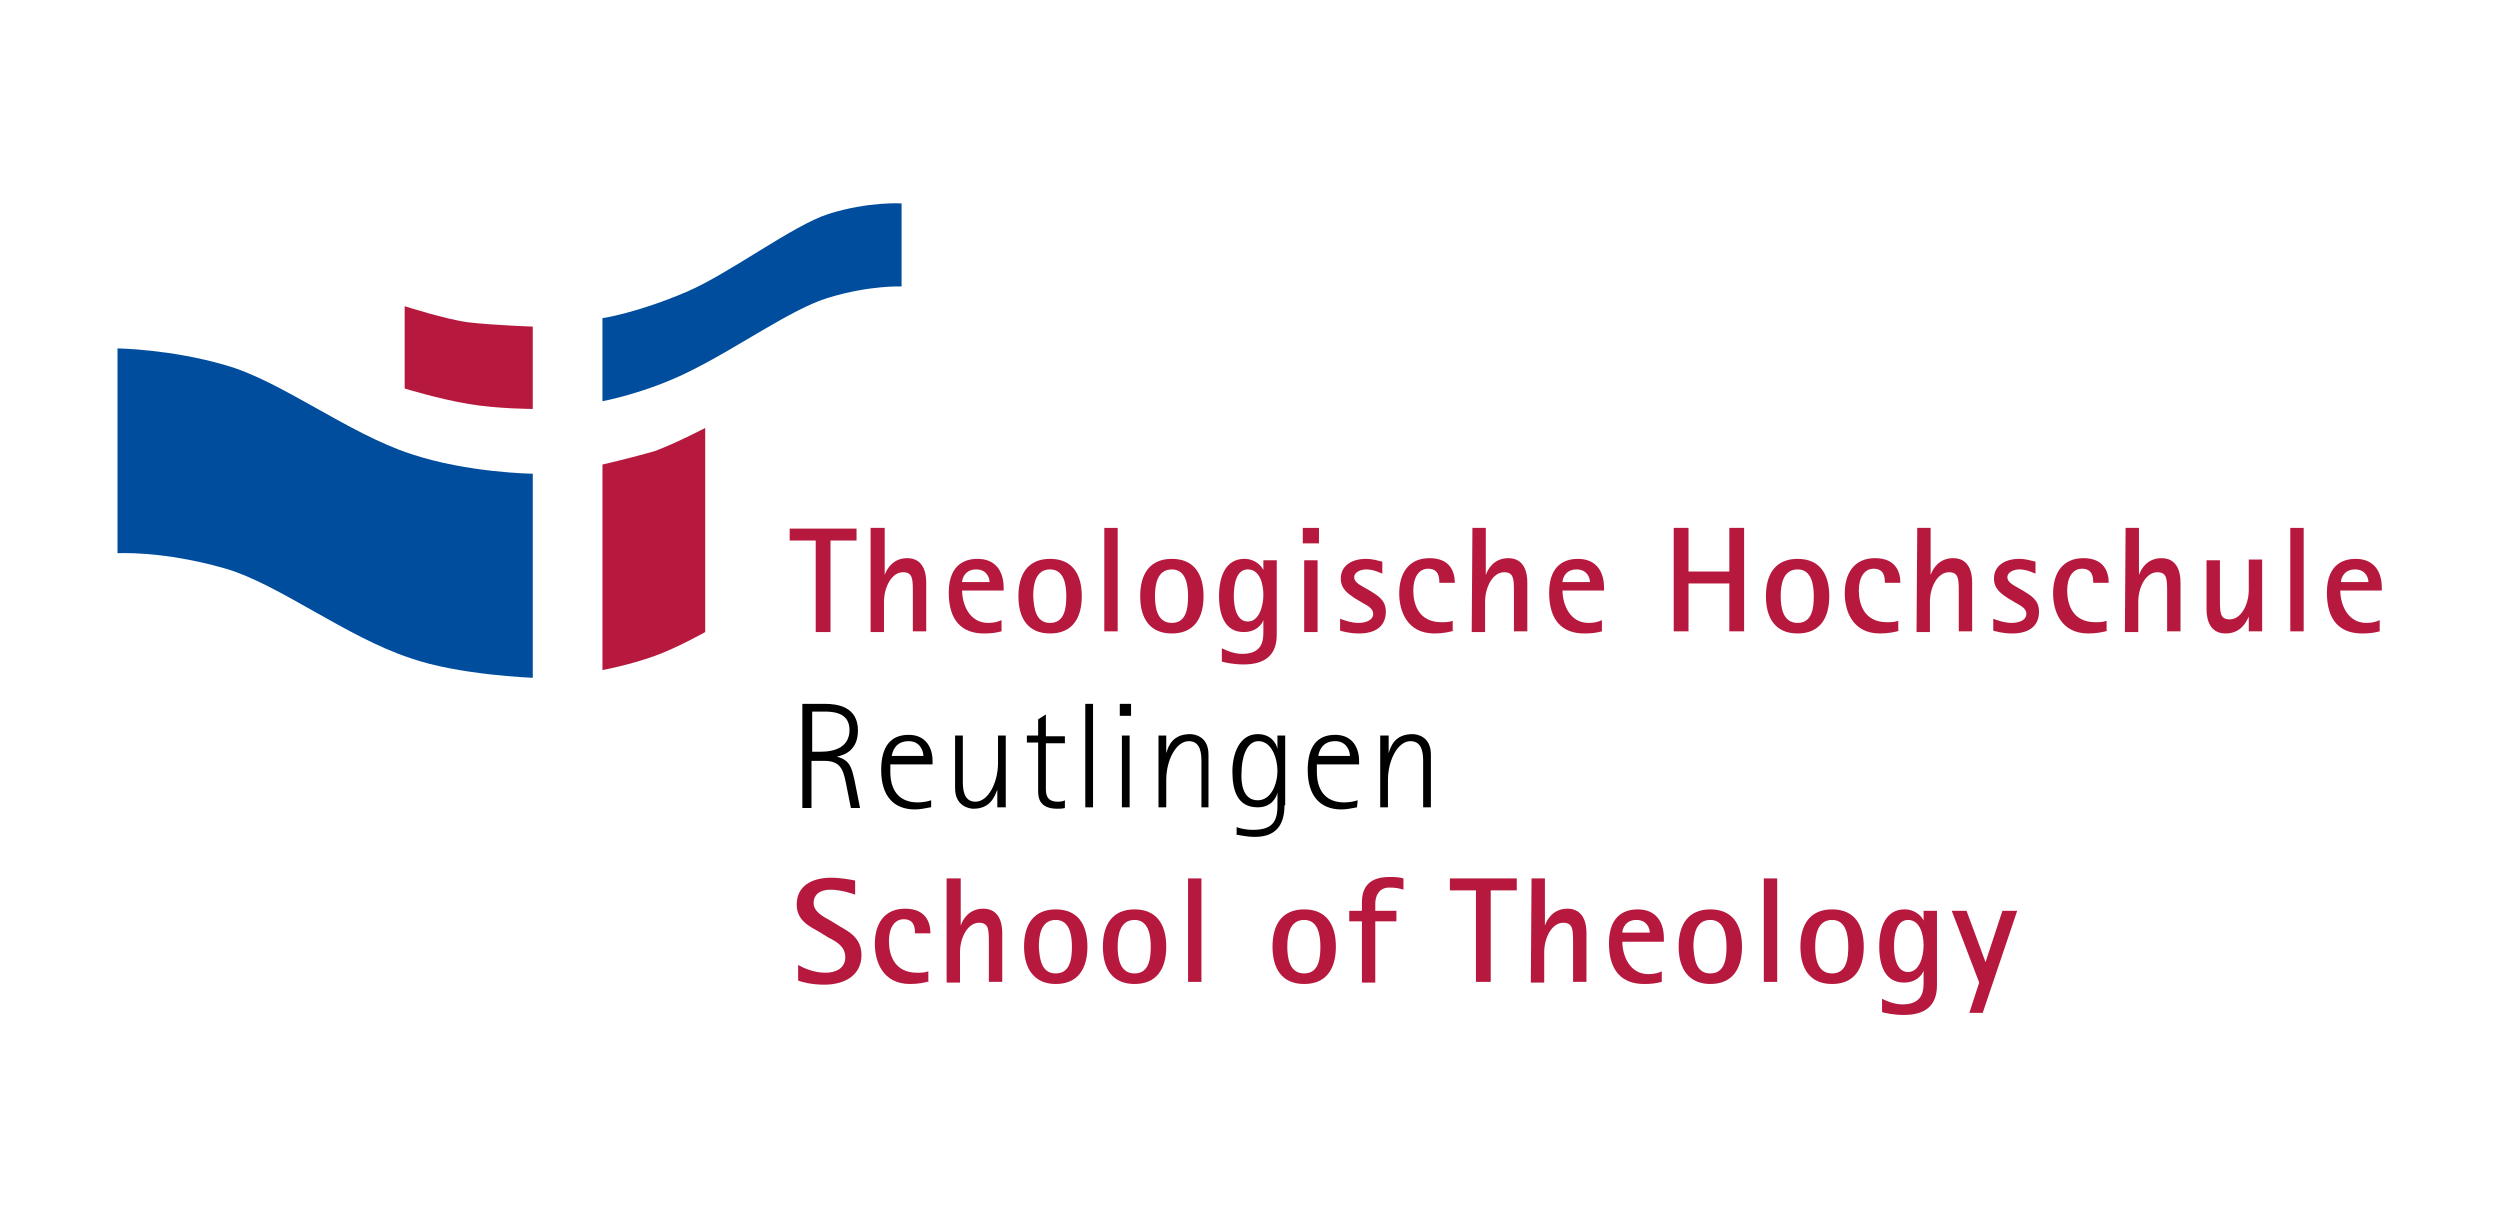 <?xml version="1.0" encoding="utf-8"?>
<svg xmlns="http://www.w3.org/2000/svg" version="1.1" width="1438" height="700" viewBox="0 0 1438 700"><svg xmlns:xlink="http://www.w3.org/1999/xlink" version="1.1" id="Ebene_1" x="-47" y="0" viewBox="0 0 378.4 172.9" style="enable-background:new 0 0 378.4 172.9;" xml:space="preserve" width="1532" height="700">
<style type="text/css">
	.st0{fill:#B6193D;}
	.st1{fill:#004D9E;}
</style>
<g>
	<g>
		<path class="st0" d="M127.5,76.8h-3.7v-1.7h9.5v1.7h-3.7v13h-2.1C127.5,89.8,127.5,76.8,127.5,76.8z"/>
		<path class="st0" d="M135.4,75h1.9v6.7l0,0c0.3-0.9,1.2-2.4,3.2-2.4c2.3,0,2.7,2.1,2.7,3.4v7h-1.9v-5.5c0-1.9,0-2.9-1.4-2.9    c-1.6,0-2.7,2.1-2.7,4.2v4.3h-1.9V75H135.4z"/>
		<path class="st0" d="M153.9,89.7c-0.8,0.2-1.4,0.3-2.5,0.3c-3.1,0-5-1.8-5-5.8c0-4.4,2.8-4.8,4.1-4.8c2.5,0,3.7,1.7,3.7,4.1v0.4    h-5.9c0,1.9,1,4.6,3.7,4.6c0.9,0,1.5-0.2,1.9-0.4C153.9,88.1,153.9,89.7,153.9,89.7z M152.2,82.7c0-0.6-0.4-1.8-1.9-1.8    c-1.6,0-2,1.3-2,1.8H152.2z"/>
		<path class="st0" d="M156.3,84.7c0-3.2,1.4-5.3,4.5-5.3s4.5,2.1,4.5,5.3c0,3.2-1.4,5.3-4.5,5.3S156.3,87.9,156.3,84.7z     M160.8,88.5c2.1,0,2.3-2.2,2.3-3.8s-0.3-3.8-2.3-3.8c-2.1,0-2.4,2.2-2.4,3.8C158.5,86.3,158.7,88.5,160.8,88.5z"/>
		<path class="st0" d="M168.5,75h1.9v14.7h-1.9V75z"/>
		<path class="st0" d="M173.6,84.7c0-3.2,1.4-5.3,4.5-5.3s4.5,2.1,4.5,5.3c0,3.2-1.4,5.3-4.5,5.3S173.6,87.9,173.6,84.7z     M178.1,88.5c2.1,0,2.3-2.2,2.3-3.8s-0.3-3.8-2.3-3.8c-2.1,0-2.4,2.2-2.4,3.8C175.7,86.3,176,88.5,178.1,88.5z"/>
		<path class="st0" d="M193,90.2c0,2.9-1.7,4.2-4.7,4.2c-1.6,0-2.7-0.3-3.1-0.4v-1.9c0.6,0.3,1.7,0.8,2.9,0.8c3,0,3-2.1,3-3.2v-1.6    l0,0c-0.2,0.6-1,1.7-2.8,1.7c-2.7,0-3.5-2.5-3.5-5.1c0-2.9,1-5.3,3.6-5.3c1.6,0,2.5,1.1,2.7,1.6l0,0v-1.4h1.9L193,90.2L193,90.2z     M188.9,88.3c1.6,0,2.2-2.2,2.2-3.8c0-1.5-0.5-3.6-2.2-3.6s-2,2.2-2,3.8C186.9,86,187.2,88.3,188.9,88.3z"/>
		<path class="st0" d="M196.7,75h2.3v2.2h-2.3V75z M196.9,79.6h1.9v10.2h-1.9V79.6z"/>
		<path class="st0" d="M206.2,83.9c1.1,0.7,2.3,1.3,2.3,3c0,2.1-1.5,3.1-3.8,3.1c-1.4,0-2.3-0.3-2.7-0.4v-1.7    c0.2,0.1,1.5,0.6,2.6,0.6c0.9,0,2.1-0.3,2.1-1.3c0-0.8-0.9-1.2-1.6-1.6l-1-0.6c-0.9-0.6-2-1.3-2-2.8c0-1.8,1.5-2.8,3.6-2.8    c1,0,1.8,0.3,2.3,0.4v1.7c-0.3-0.1-1.2-0.6-2.3-0.6c-0.8,0-1.7,0.4-1.7,1.1s0.8,1.1,1.5,1.5L206.2,83.9z"/>
		<path class="st0" d="M218.2,89.6c-0.7,0.2-1.6,0.4-2.8,0.4c-3.9,0-5-3.2-5-5.7c0-2.8,1.3-5,4.3-5c2.9,0,3.6,1.9,3.6,3.5h-2.2    c0-0.8-0.1-2-1.6-2c-1.3,0-2.1,1.2-2.1,3.1c0,2,0.8,4.5,4,4.5c0.5,0,1.1,0,1.6-0.2v1.4H218.2z"/>
		<path class="st0" d="M220.8,75h1.9v6.7l0,0c0.3-0.9,1.2-2.4,3.2-2.4c2.3,0,2.7,2.1,2.7,3.4v7h-1.9v-5.5c0-1.9,0-2.9-1.4-2.9    c-1.6,0-2.7,2.1-2.7,4.2v4.3h-1.9L220.8,75L220.8,75z"/>
		<path class="st0" d="M239.2,89.7c-0.8,0.2-1.4,0.3-2.5,0.3c-3.1,0-5-1.8-5-5.8c0-4.4,2.8-4.8,4.1-4.8c2.5,0,3.7,1.7,3.7,4.1v0.4    h-5.9c0,1.9,1,4.6,3.7,4.6c0.9,0,1.5-0.2,1.9-0.4V89.7z M237.5,82.7c0-0.6-0.4-1.8-1.9-1.8c-1.6,0-2,1.3-2,1.8H237.5z"/>
		<path class="st0" d="M249.4,75h2.1v6.2h5.8V75h2.1v14.7h-2.1v-6.8h-5.8v6.8h-2.1L249.4,75L249.4,75z"/>
		<path class="st0" d="M262.5,84.7c0-3.2,1.4-5.3,4.5-5.3s4.5,2.1,4.5,5.3c0,3.2-1.4,5.3-4.5,5.3C263.9,90,262.5,87.9,262.5,84.7z     M267,88.5c2.1,0,2.3-2.2,2.3-3.8s-0.3-3.8-2.3-3.8c-2.1,0-2.4,2.2-2.4,3.8C264.6,86.3,264.9,88.5,267,88.5z"/>
		<path class="st0" d="M281.5,89.6c-0.7,0.2-1.6,0.4-2.8,0.4c-3.9,0-5-3.2-5-5.7c0-2.8,1.3-5,4.3-5c2.9,0,3.6,1.9,3.6,3.5h-2.2    c0-0.8-0.1-2-1.6-2c-1.3,0-2.1,1.2-2.1,3.1c0,2,0.8,4.5,4,4.5c0.5,0,1.1,0,1.6-0.2v1.4H281.5z"/>
		<path class="st0" d="M284,75h1.9v6.7l0,0c0.3-0.9,1.2-2.4,3.2-2.4c2.3,0,2.7,2.1,2.7,3.4v7h-1.9v-5.5c0-1.9,0-2.9-1.4-2.9    c-1.6,0-2.7,2.1-2.7,4.2v4.3h-1.9L284,75L284,75z"/>
		<path class="st0" d="M299,83.9c1.1,0.7,2.3,1.3,2.3,3c0,2.1-1.5,3.1-3.8,3.1c-1.4,0-2.3-0.3-2.7-0.4v-1.7c0.2,0.1,1.5,0.6,2.6,0.6    c0.9,0,2.1-0.3,2.1-1.3c0-0.8-0.9-1.2-1.6-1.6l-1-0.6c-0.9-0.6-2-1.3-2-2.8c0-1.8,1.5-2.8,3.6-2.8c1,0,1.8,0.3,2.3,0.4v1.7    c-0.3-0.1-1.2-0.6-2.3-0.6c-0.8,0-1.7,0.4-1.7,1.1s0.8,1.1,1.5,1.5L299,83.9z"/>
		<path class="st0" d="M311.1,89.6c-0.7,0.2-1.6,0.4-2.8,0.4c-3.9,0-5-3.2-5-5.7c0-2.8,1.3-5,4.3-5c2.9,0,3.6,1.9,3.6,3.5H309    c0-0.8-0.1-2-1.6-2c-1.3,0-2.1,1.2-2.1,3.1c0,2,0.8,4.5,4,4.5c0.5,0,1.1,0,1.6-0.2v1.4H311.1z"/>
		<path class="st0" d="M313.6,75h1.9v6.7l0,0c0.3-0.9,1.2-2.4,3.2-2.4c2.3,0,2.7,2.1,2.7,3.4v7h-1.9v-5.5c0-1.9,0-2.9-1.4-2.9    c-1.6,0-2.7,2.1-2.7,4.2v4.3h-1.9L313.6,75L313.6,75z"/>
		<path class="st0" d="M331.1,87.6L331.1,87.6c-0.4,0.9-1.2,2.4-3.3,2.4c-2.3,0-2.7-2.1-2.7-3.4v-7h1.9v5.5c0,1.9,0,2.9,1.4,2.9    c1.6,0,2.7-2.1,2.7-4.2v-4.3h1.9v10.2h-1.9V87.6z"/>
		<path class="st0" d="M337,75h1.9v14.7H337V75z"/>
		<path class="st0" d="M349.7,89.7c-0.8,0.2-1.4,0.3-2.5,0.3c-3.1,0-5-1.8-5-5.8c0-4.4,2.8-4.8,4.1-4.8c2.5,0,3.7,1.7,3.7,4.1v0.4    h-5.9c0,1.9,1,4.6,3.7,4.6c0.9,0,1.5-0.2,1.9-0.4L349.7,89.7L349.7,89.7z M348.1,82.7c0-0.6-0.4-1.8-1.9-1.8c-1.6,0-2,1.3-2,1.8    H348.1z"/>
	</g>
	<g>
		<path d="M125.7,100h3.1c1.8,0,4.7,0.4,4.7,3.8c0,3.3-2.7,3.6-3,3.7l0,0c1.9,0.5,2.1,1.6,2.5,3.3l0.8,4h-1.3l-0.7-3.5    c-0.4-2-0.8-3.2-3.1-3.2h-1.8v6.7h-1.3V100H125.7z M127,106.8h1.2c2.1,0,4.1-0.7,4.1-3.1c0-2.6-2.6-2.6-3.6-2.6H127V106.8z"/>
		<path d="M143.8,114.7c-0.6,0.1-1.4,0.3-2.2,0.3c-3.1,0-4.8-2-4.8-5.6c0-3.4,1.4-5,3.9-5s3.4,1.9,3.4,3.7v0.5h-6c0,0.4,0,0.7,0,1    c0,0.8,0,4.4,3.9,4.4c0.6,0,1.3-0.1,1.9-0.3v1H143.8z M142.8,107.4c0-0.6-0.4-2.1-2.1-2.1c-1.9,0-2.3,1.5-2.4,2.1H142.8z"/>
		<path d="M153.3,112.2L153.3,112.2c-0.4,1-1,2.7-3.4,2.7c-0.5,0-2.6-0.3-2.6-2.9v-7.5h1.1v6.4c0,1,0,3,1.8,3s3.2-2.7,3.2-5.5v-3.9    h1.1v10.2h-1.2V112.2z"/>
		<path d="M162.9,114.8c-0.4,0.1-0.7,0.1-1.1,0.1c-2.6,0-2.7-1.7-2.7-2.5v-6.9h-1.6v-1h1.6v-2.3l1.1-0.7v3.1h2.7v1h-2.7v6.4    c0,0.7,0,1.9,1.7,1.9c0.6,0,0.8-0.1,1-0.2V114.8z"/>
		<path d="M165.8,100h1.1v14.7h-1.1V100z"/>
		<path d="M170.7,100h1.6v1.7h-1.6V100z M171,104.5h1.1v10.2H171V104.5z"/>
		<path d="M176.2,104.5h1.1v2.5l0,0c0.3-1,0.9-2.7,3.4-2.7c0.6,0,2.6,0.3,2.6,2.9v7.5h-1v-6.4c0-1,0-3-1.8-3s-3.2,2.7-3.2,5.5v3.9    h-1.1V104.5z"/>
		<path d="M194.1,114.4c0,2.9-1.3,4.5-4.2,4.5c-1.3,0-2.3-0.3-2.6-0.3v-1.1c0.2,0.1,1.1,0.4,2.3,0.4c2.6,0,3.5-1,3.5-3.4v-1.9l0,0    c-0.2,0.9-1,2.1-2.8,2.1c-2.9,0-3.6-2.4-3.6-5.1c0-2.5,1-5.3,3.6-5.3c1.8,0,2.6,1.2,2.8,2.1l0,0v-1.9h1.1v9.9H194.1z M190.3,113.7    c1.9,0,2.8-2.3,2.8-4.2c0-1.7-0.8-4.2-2.7-4.2c-1.8,0-2.4,2.6-2.4,4.4C187.9,111.1,188.1,113.7,190.3,113.7z"/>
		<path d="M204.4,114.7c-0.6,0.1-1.4,0.3-2.2,0.3c-3.1,0-4.8-2-4.8-5.6c0-3.4,1.4-5,3.9-5s3.4,1.9,3.4,3.7v0.5h-6c0,0.4,0,0.7,0,1    c0,0.8,0,4.4,3.9,4.4c0.6,0,1.3-0.1,1.9-0.3L204.4,114.7L204.4,114.7z M203.4,107.4c0-0.6-0.4-2.1-2.1-2.1c-1.9,0-2.3,1.5-2.4,2.1    H203.4z"/>
		<path d="M207.8,104.5h1.1v2.5l0,0c0.3-1,0.9-2.7,3.4-2.7c0.6,0,2.6,0.3,2.6,2.9v7.5h-1.1v-6.4c0-1,0-3-1.8-3s-3.2,2.7-3.2,5.5v3.9    h-1.1v-10.2H207.8z"/>
	</g>
	<path class="st0" d="M130.9,131.6c1.4,0.8,3.1,1.7,3.1,4.1c0,2.8-2.3,4.2-5.3,4.2c-1.8,0-3.3-0.4-3.7-0.6v-2.2   c0.9,0.5,2.3,1.1,3.9,1.1c1.4,0,2.8-0.6,2.8-2.2c0-1.5-1.2-2.2-2.4-2.8l-1.3-0.8c-1.4-0.8-3.2-1.6-3.2-3.9c0-2.6,2.1-3.8,4.9-3.8   c1.4,0,2.9,0.3,3.4,0.4v2c-0.3-0.1-2-0.7-3.5-0.7s-2.4,0.7-2.4,1.9s1.3,1.9,2.4,2.5L130.9,131.6z"/>
	<path class="st0" d="M143.7,139.4c-0.7,0.2-1.6,0.4-2.8,0.4c-3.9,0-5-3.2-5-5.7c0-2.8,1.3-5,4.3-5c2.9,0,3.6,1.9,3.6,3.5h-2.2   c0-0.8-0.1-2-1.6-2c-1.3,0-2.1,1.2-2.1,3.1c0,2,0.8,4.5,4,4.5c0.5,0,1.1,0,1.6-0.2v1.4H143.7z"/>
	<path class="st0" d="M146.2,124.8h1.9v6.7l0,0c0.3-0.9,1.2-2.4,3.2-2.4c2.3,0,2.7,2.1,2.7,3.4v7h-1.9V134c0-1.9,0-2.9-1.4-2.9   c-1.6,0-2.7,2.1-2.7,4.2v4.3h-1.9v-14.8H146.2z"/>
	<path class="st0" d="M157.1,134.5c0-3.2,1.4-5.3,4.5-5.3s4.5,2.1,4.5,5.3c0,3.2-1.4,5.3-4.5,5.3   C158.6,139.8,157.1,137.7,157.1,134.5z M161.6,138.3c2.1,0,2.3-2.2,2.3-3.8s-0.3-3.8-2.3-3.8c-2.1,0-2.4,2.2-2.4,3.8   C159.3,136.1,159.5,138.3,161.6,138.3z"/>
	<path class="st0" d="M168.3,134.5c0-3.2,1.4-5.3,4.5-5.3s4.5,2.1,4.5,5.3c0,3.2-1.4,5.3-4.5,5.3S168.3,137.7,168.3,134.5z    M172.8,138.3c2.1,0,2.3-2.2,2.3-3.8s-0.3-3.8-2.3-3.8c-2.1,0-2.4,2.2-2.4,3.8C170.4,136.1,170.7,138.3,172.8,138.3z"/>
	<path class="st0" d="M180.4,124.8h1.9v14.7h-1.9V124.8z"/>
	<path class="st0" d="M192.4,134.5c0-3.2,1.4-5.3,4.5-5.3s4.5,2.1,4.5,5.3c0,3.2-1.4,5.3-4.5,5.3S192.4,137.7,192.4,134.5z    M196.9,138.3c2.1,0,2.3-2.2,2.3-3.8s-0.3-3.8-2.3-3.8c-2.1,0-2.4,2.2-2.4,3.8C194.5,136.1,194.8,138.3,196.9,138.3z"/>
	<path class="st0" d="M205.1,130.9h-1.8v-1.5h1.8v-1.2c0-2.4,1.3-3.6,3.9-3.6c0.6,0,1.4,0,2,0.2v1.6c-0.6-0.2-1.2-0.3-2-0.3   c-1.5,0-2,1.2-2,2.3v1h3v1.5h-3v8.7h-1.9V130.9z"/>
	<path class="st0" d="M221.3,126.5h-3.7v-1.7h9.5v1.7h-3.7v13h-2.1V126.5z"/>
	<path class="st0" d="M229.2,124.8h1.9v6.7l0,0c0.3-0.9,1.2-2.4,3.2-2.4c2.3,0,2.7,2.1,2.7,3.4v7h-1.9V134c0-1.9,0-2.9-1.4-2.9   c-1.6,0-2.7,2.1-2.7,4.2v4.3h-1.9L229.2,124.8L229.2,124.8z"/>
	<path class="st0" d="M247.7,139.5c-0.8,0.2-1.4,0.3-2.5,0.3c-3.1,0-5-1.8-5-5.8c0-4.4,2.8-4.8,4.1-4.8c2.5,0,3.7,1.7,3.7,4.1v0.5   h-5.9c0,1.9,1,4.6,3.7,4.6c0.9,0,1.5-0.2,1.9-0.4V139.5z M246,132.5c0-0.6-0.4-1.8-1.9-1.8c-1.6,0-2,1.3-2,1.8H246z"/>
	<path class="st0" d="M250.1,134.5c0-3.2,1.4-5.3,4.5-5.3s4.5,2.1,4.5,5.3c0,3.2-1.4,5.3-4.5,5.3   C251.6,139.8,250.1,137.7,250.1,134.5z M254.6,138.3c2.1,0,2.3-2.2,2.3-3.8s-0.3-3.8-2.3-3.8c-2.1,0-2.4,2.2-2.4,3.8   C252.3,136.1,252.5,138.3,254.6,138.3z"/>
	<path class="st0" d="M262.2,124.8h1.9v14.7h-1.9V124.8z"/>
	<path class="st0" d="M267.4,134.5c0-3.2,1.4-5.3,4.5-5.3s4.5,2.1,4.5,5.3c0,3.2-1.4,5.3-4.5,5.3S267.4,137.7,267.4,134.5z    M271.9,138.3c2.1,0,2.3-2.2,2.3-3.8s-0.3-3.8-2.3-3.8c-2.1,0-2.4,2.2-2.4,3.8C269.5,136.1,269.8,138.3,271.9,138.3z"/>
	<path class="st0" d="M286.8,140c0,2.9-1.7,4.2-4.7,4.2c-1.6,0-2.7-0.3-3.1-0.4v-1.9c0.6,0.3,1.7,0.8,2.9,0.8c3,0,3-2.1,3-3.2v-1.6   l0,0c-0.2,0.6-1,1.7-2.8,1.7c-2.7,0-3.5-2.5-3.5-5.1c0-2.9,1-5.3,3.6-5.3c1.6,0,2.5,1.1,2.7,1.6l0,0v-1.4h1.9L286.8,140L286.8,140z    M282.7,138.1c1.6,0,2.2-2.2,2.2-3.8c0-1.5-0.5-3.6-2.2-3.6c-1.7,0-2,2.2-2,3.8C280.7,135.8,281,138.1,282.7,138.1z"/>
	<path class="st0" d="M292.8,139.6l-3.9-10.2h2.1l2.7,7.3l0,0l2.4-7.3h2.1l-4.9,14.5h-1.9L292.8,139.6z"/>
	<path class="st0" d="M69.1,43.5v11.7c0,0,4.9,1.5,9.1,2.2c4.2,0.7,9.1,0.7,9.1,0.7V46.4c0,0-5.7-0.2-9.1-0.6   C75,45.4,69.1,43.5,69.1,43.5"/>
	<path class="st1" d="M97.2,45.2V57c0,0,6-1.1,12.1-4.1c7-3.4,14.7-9,20-10.6c5.9-1.8,10.4-1.6,10.4-1.6V28.9c0,0-4.7-0.3-10.4,1.5   c-5,1.6-14,8.4-20,11C102.1,44.5,97.2,45.2,97.2,45.2"/>
	<path class="st1" d="M28.3,49.5v29.1c0,0,6.4-0.4,15.4,2.2c7.5,2.2,17.1,9.7,26.2,12.7c6.8,2.4,17.4,2.8,17.4,2.8v-29   c0,0-9.2-0.1-17.3-2.8c-8.9-2.9-18.5-10.4-26.3-12.6C35.9,49.6,28.3,49.5,28.3,49.5"/>
	<path class="st0" d="M97.2,66v29.2c0,0,3.8-0.7,7.4-2c3.1-1.1,7.2-3.4,7.2-3.4v-29c0,0-4.2,2.2-7.2,3.3C101.5,65,97.2,66,97.2,66"/>
</g>
</svg></svg>
